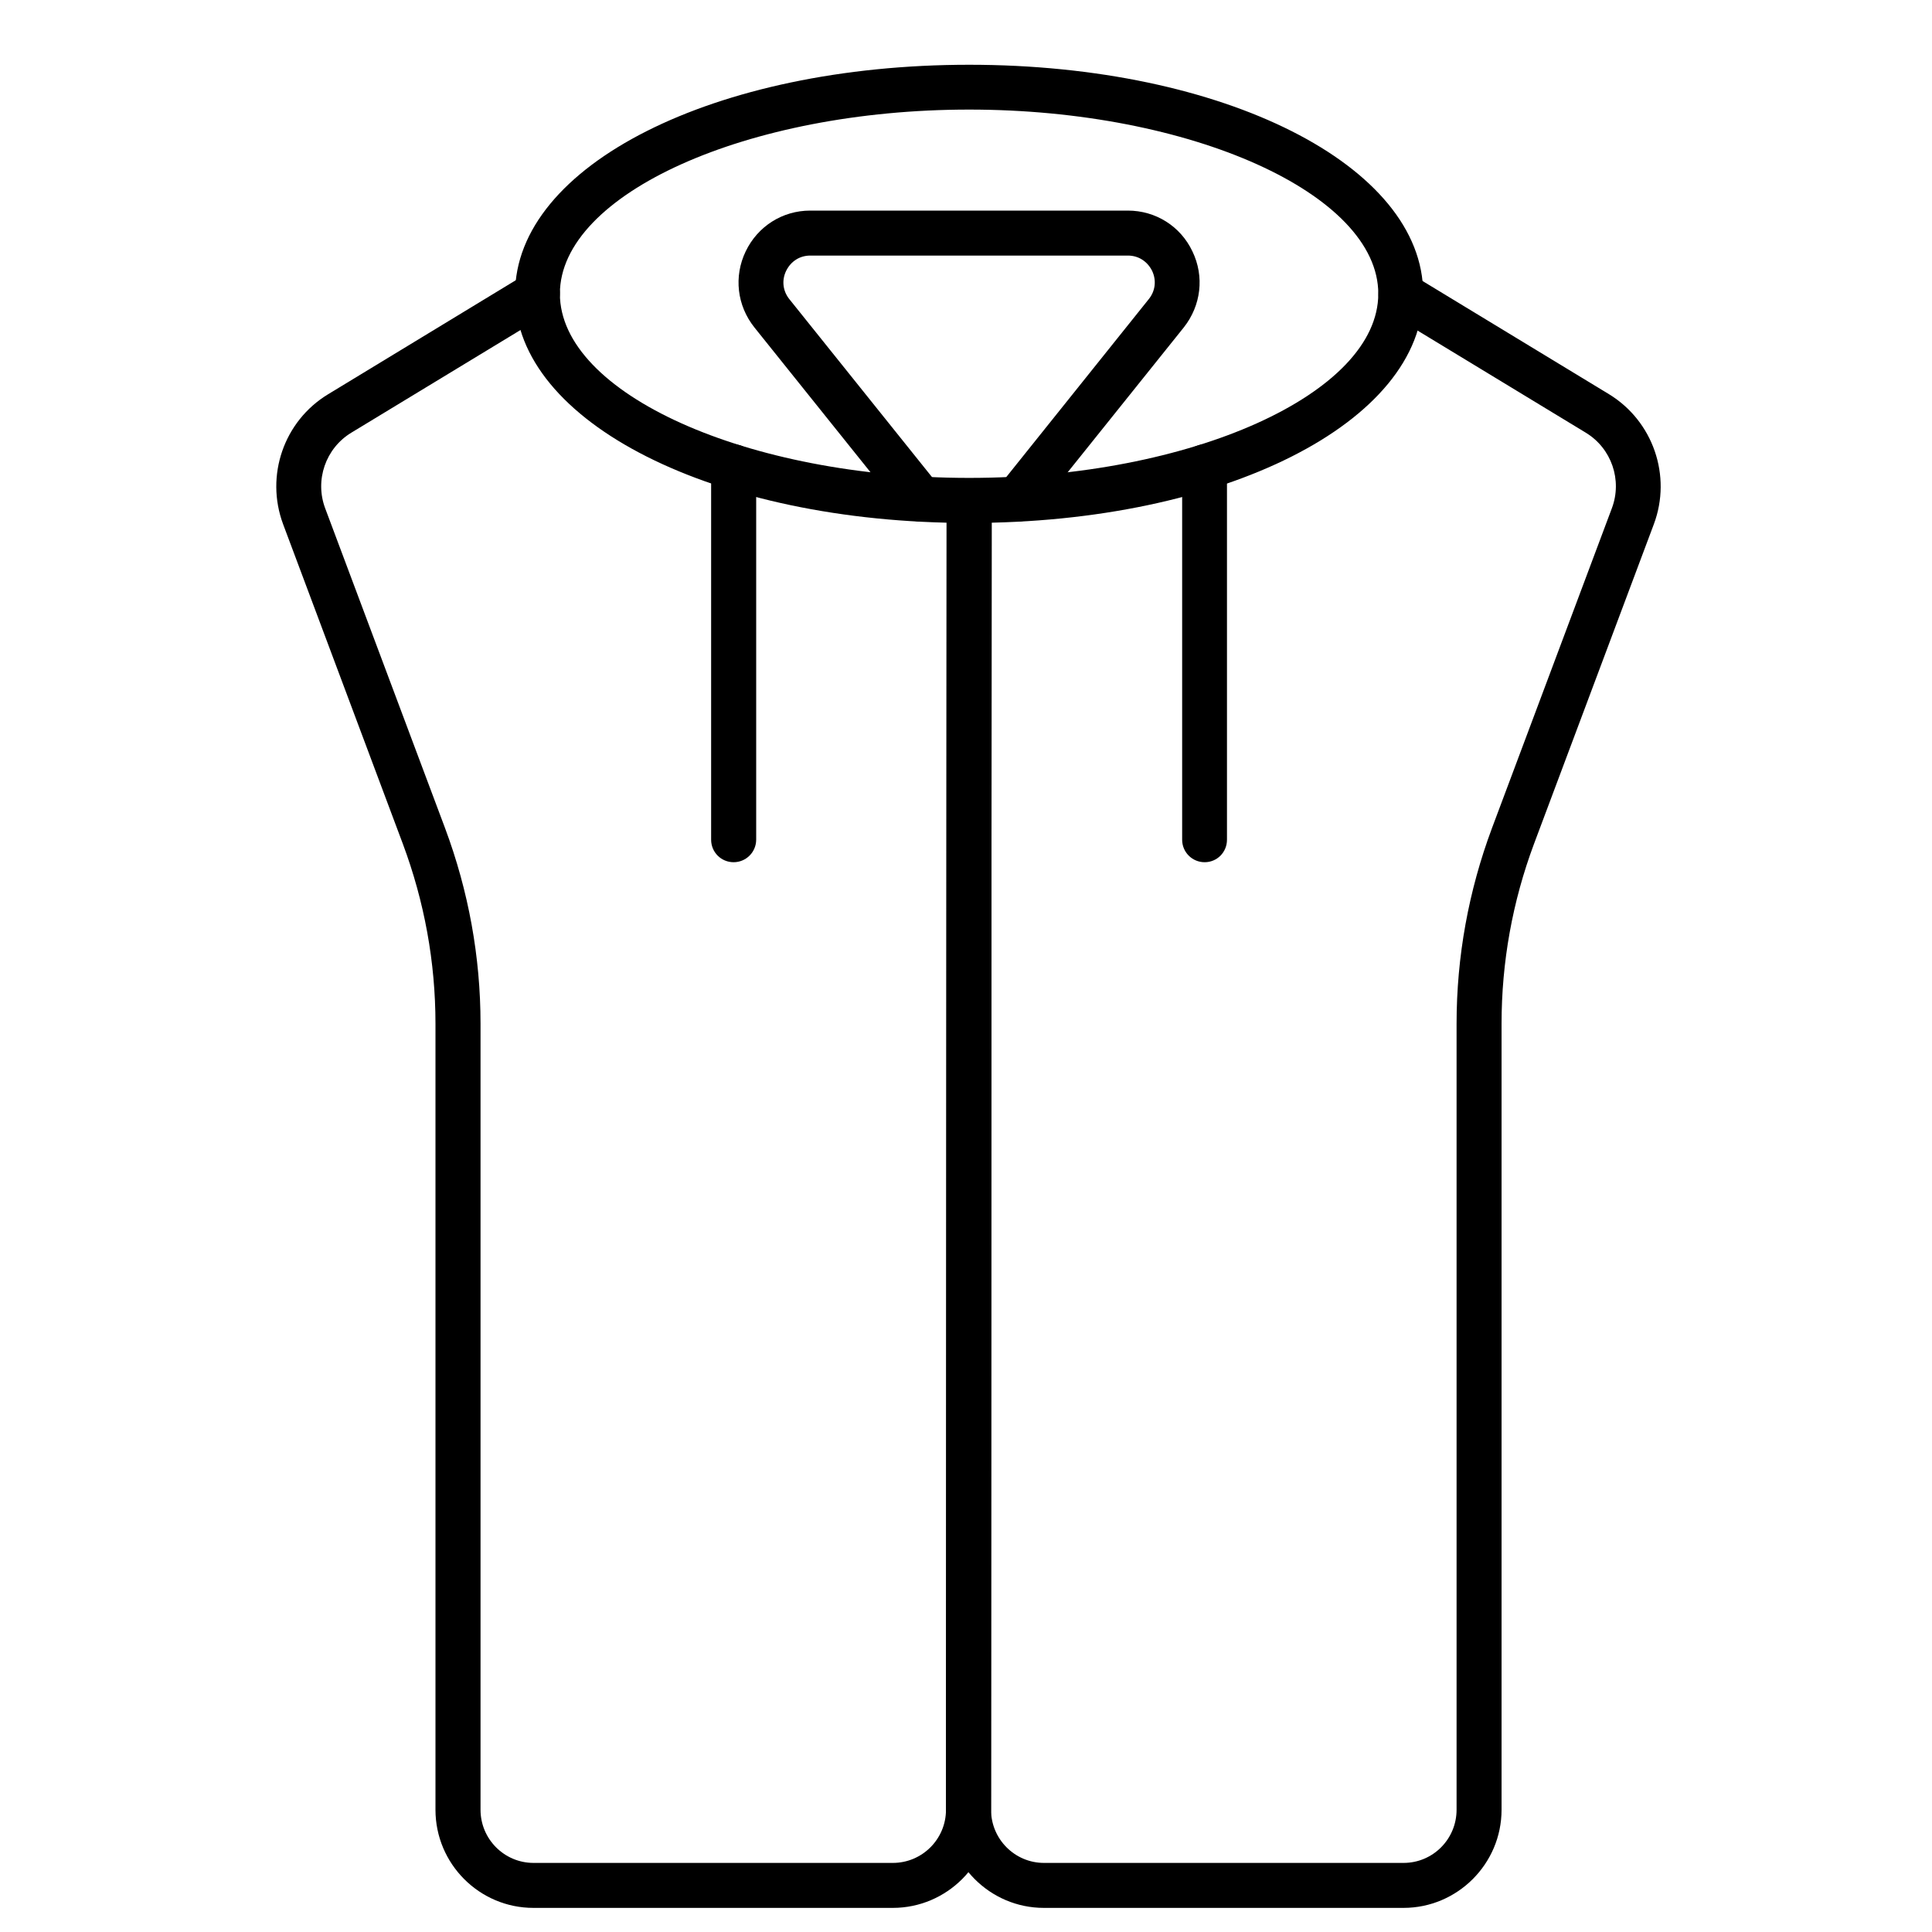 <?xml version="1.0" encoding="utf-8"?>
<!-- Generator: Adobe Illustrator 15.1.0, SVG Export Plug-In . SVG Version: 6.00 Build 0)  -->
<!DOCTYPE svg PUBLIC "-//W3C//DTD SVG 1.1//EN" "http://www.w3.org/Graphics/SVG/1.1/DTD/svg11.dtd">
<svg version="1.1" id="Livello_1" xmlns="http://www.w3.org/2000/svg" xmlns:xlink="http://www.w3.org/1999/xlink" x="0px" y="0px"
	 width="25px" height="25px" viewBox="0 0 25 25" enable-background="new 0 0 25 25" xml:space="preserve">
<g>
	<path d="M11.553,24.688H6.903c-0.7,0-1.268-0.57-1.268-1.27v-10.17c0-0.797-0.143-1.58-0.422-2.328L3.663,6.782
		c-0.233-0.627,0.01-1.333,0.582-1.68l2.558-1.554c0.138-0.082,0.316-0.039,0.4,0.098c0.083,0.138,0.039,0.316-0.098,0.4
		L4.546,5.599C4.213,5.801,4.071,6.213,4.208,6.578l1.551,4.138c0.304,0.814,0.459,1.666,0.459,2.532v10.17
		c0,0.38,0.308,0.688,0.686,0.688h4.649c0.38,0,0.688-0.308,0.688-0.688L12.249,6.75c0-0.16,0.13-0.29,0.292-0.29
		c0.159,0,0.291,0.129,0.291,0.29l-0.008,16.668C12.823,24.117,12.252,24.688,11.553,24.688z"/>
</g>
<g>
	<path d="M18.161,24.688h-4.653c-0.698,0-1.267-0.57-1.267-1.27L12.249,6.75c0-0.16,0.13-0.29,0.292-0.29
		c0.159,0,0.291,0.129,0.291,0.29l-0.008,16.668c0,0.38,0.308,0.688,0.685,0.688h4.653c0.38,0,0.686-0.308,0.686-0.688v-10.17
		c0-0.87,0.155-1.719,0.458-2.532l1.551-4.138c0.138-0.365-0.004-0.777-0.337-0.979l-2.542-1.543
		c-0.138-0.084-0.182-0.262-0.099-0.4c0.085-0.138,0.263-0.182,0.4-0.098l2.543,1.544c0.568,0.348,0.813,1.054,0.579,1.68
		l-1.552,4.14c-0.278,0.746-0.419,1.527-0.419,2.327v10.17C19.43,24.117,18.86,24.688,18.161,24.688z"/>
</g>
<g>
	<g>
		<path d="M12.541,6.767c-3.296,0-5.876-1.304-5.876-2.965c0-1.661,2.58-2.964,5.876-2.964s5.875,1.303,5.875,2.964
			C18.416,5.463,15.837,6.767,12.541,6.767z M12.541,1.418c-2.871,0-5.296,1.092-5.296,2.383c0,1.292,2.425,2.383,5.296,2.383
			s5.294-1.091,5.294-2.383C17.835,2.51,15.411,1.418,12.541,1.418z"/>
	</g>
	<g>
		<path d="M13.166,6.75c-0.063,0-0.128-0.021-0.183-0.064c-0.125-0.101-0.146-0.284-0.045-0.409l1.926-2.405
			c0.086-0.105,0.103-0.244,0.044-0.368c-0.062-0.123-0.177-0.197-0.313-0.197h-4.11c-0.136,0-0.252,0.074-0.313,0.199
			c-0.059,0.123-0.042,0.261,0.043,0.366l1.928,2.405c0.098,0.125,0.079,0.308-0.045,0.409c-0.126,0.101-0.31,0.081-0.409-0.045
			L9.762,4.237C9.537,3.955,9.493,3.578,9.649,3.253s0.476-0.528,0.835-0.528h4.11c0.36,0,0.682,0.202,0.836,0.528
			c0.157,0.325,0.112,0.701-0.112,0.984l-1.926,2.403C13.335,6.713,13.252,6.75,13.166,6.75z"/>
	</g>
	<g>
		<g>
			<path d="M15.588,11.157c-0.16,0-0.291-0.129-0.291-0.291V6.042c0-0.16,0.131-0.292,0.291-0.292c0.161,0,0.289,0.131,0.289,0.292
				v4.824C15.877,11.028,15.749,11.157,15.588,11.157z"/>
		</g>
		<g>
			<path d="M9.493,11.157c-0.161,0-0.291-0.129-0.291-0.291V6.042c0-0.16,0.129-0.292,0.291-0.292c0.16,0,0.292,0.131,0.292,0.292
				v4.824C9.784,11.028,9.653,11.157,9.493,11.157z"/>
		</g>
	</g>
</g>
</svg>
